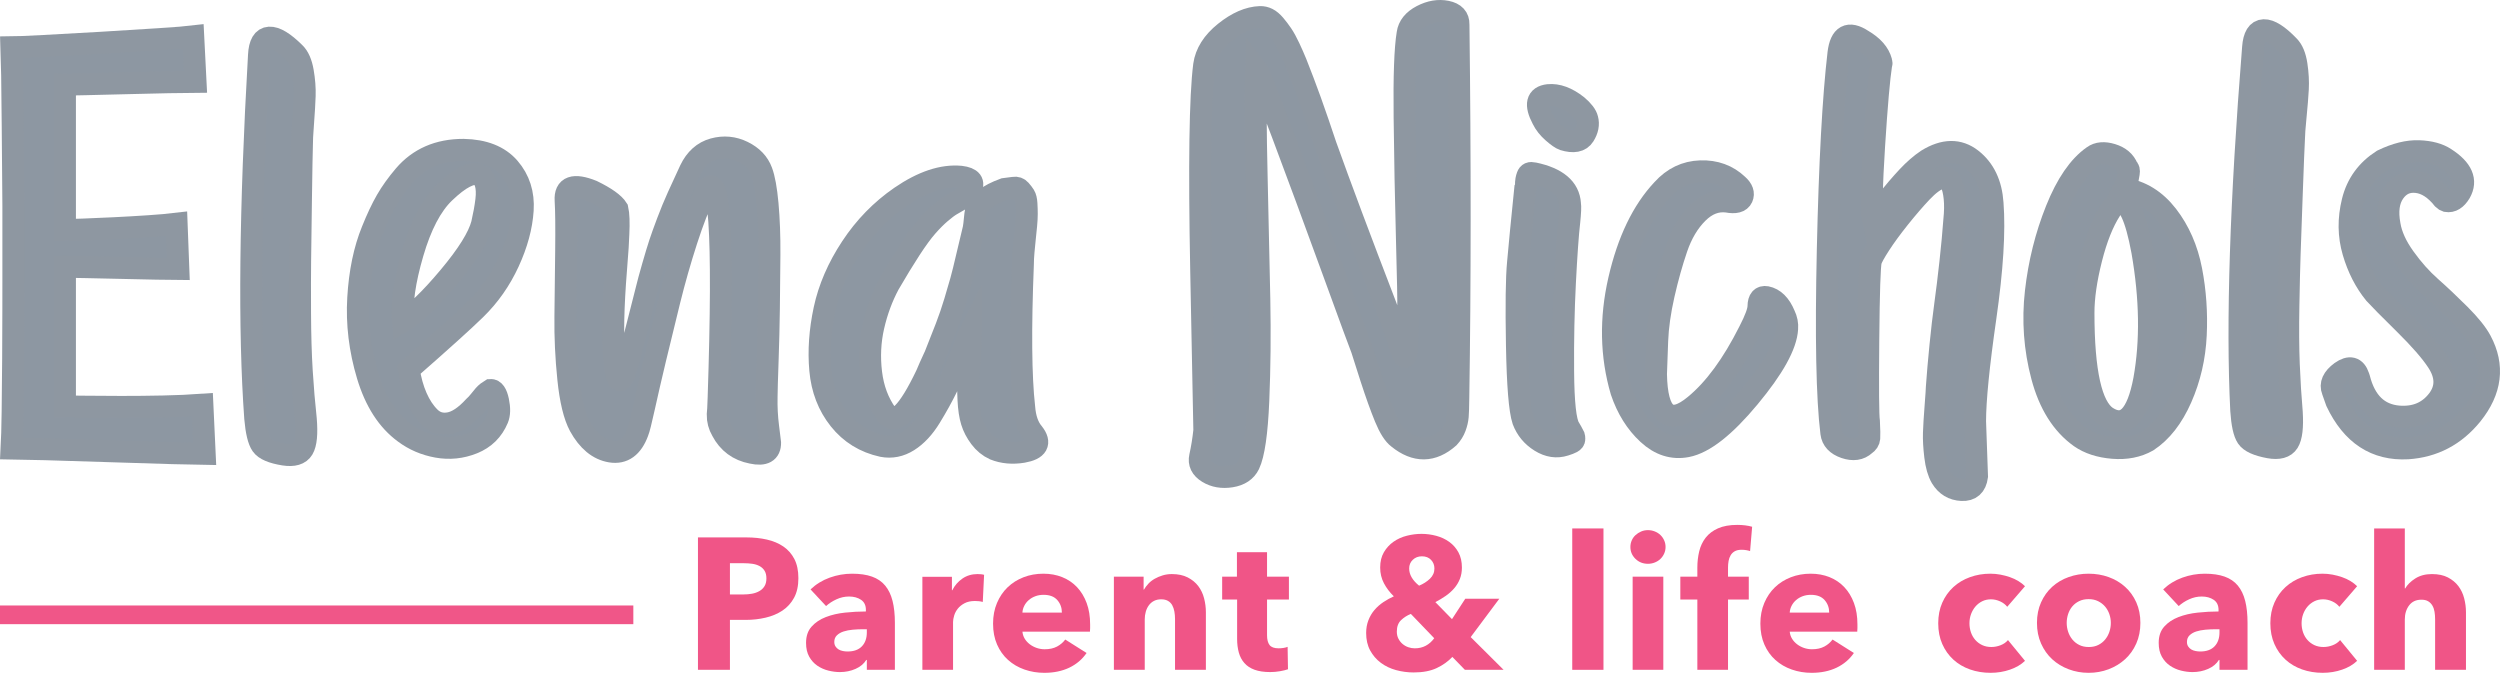 <?xml version="1.0" encoding="utf-8"?>
<!-- Generator: Adobe Illustrator 16.0.4, SVG Export Plug-In . SVG Version: 6.00 Build 0)  -->
<!DOCTYPE svg PUBLIC "-//W3C//DTD SVG 1.1//EN" "http://www.w3.org/Graphics/SVG/1.1/DTD/svg11.dtd">
<svg version="1.1" id="Layer_1" xmlns="http://www.w3.org/2000/svg" xmlns:xlink="http://www.w3.org/1999/xlink" x="0px" y="0px"
	 width="1590.794px" height="428.125px" viewBox="0 0 1590.794 428.125" enable-background="new 0 0 1590.794 428.125"
	 xml:space="preserve">
<path fill="#8D97A2" stroke="#8E97A1" stroke-width="14" stroke-miterlimit="10" d="M162.424,266.183
	c-4.062-55.926-3.268-132.973,2.392-231.145c0.38-7.146,2.558-10.834,6.536-11.068c3.973-0.229,9.339,3.01,16.09,9.715
	c2.526,2.41,4.266,6.354,5.219,11.822c0.953,5.473,1.344,10.613,1.188,15.42c-0.166,4.811-0.509,10.656-1.031,17.529
	c-0.526,6.88-0.76,11.416-0.707,13.61c-0.162,4.946-0.372,16.557-0.624,34.822c-0.259,18.272-0.437,31.316-0.521,39.144
	c-0.093,7.83-0.111,18.816-0.05,32.955c0.057,14.146,0.42,26.561,1.084,37.254c0.662,10.695,1.52,20.837,2.567,30.422
	c0.767,9.321,0.162,15.649-1.819,18.991c-1.98,3.343-6.007,4.531-12.066,3.579c-7.442-1.203-12.163-3.215-14.148-6.053
	C164.542,280.345,163.172,274.682,162.424,266.183z"/>
<path fill="#8D97A2" stroke="#8E97A1" stroke-width="14" stroke-miterlimit="10" d="M260.085,235.128
	c0.983,6.537,2.612,12.413,4.886,17.629c2.269,5.213,5.102,9.502,8.49,12.848c3.383,3.354,7.527,4.594,12.421,3.714
	c4.896-0.872,10.162-4.388,15.809-10.542c1.038-0.895,2.191-2.139,3.466-3.739c1.268-1.593,2.221-2.759,2.863-3.492
	c0.635-0.726,1.354-1.392,2.137-1.999c0.785-0.601,1.439-1.057,1.971-1.369c2.191-0.145,3.79,2.16,4.796,6.904
	c0.997,4.75,0.909,8.542-0.276,11.369c-3.09,7.362-8.318,12.521-15.688,15.486c-7.373,2.967-14.956,3.742-22.75,2.338
	c-7.8-1.41-14.734-4.386-20.816-8.935c-10.703-7.813-18.524-19.952-23.471-36.41c-4.947-16.45-6.93-32.899-5.959-49.335
	c0.971-16.432,3.941-30.732,8.91-42.896c3.066-7.634,6.084-14.026,9.045-19.175c2.959-5.147,6.734-10.416,11.328-15.816
	c4.596-5.393,10.031-9.469,16.314-12.229c6.279-2.75,13.41-4.123,21.395-4.105c12.947,0.244,22.623,4.068,29.037,11.484
	c6.404,7.416,9.27,16.375,8.595,26.875c-0.681,10.505-3.663,21.498-8.95,32.993c-5.291,11.494-12.33,21.526-21.112,30.086
	C295.29,203.897,281.146,216.671,260.085,235.128z M256.394,204.419c7.668-4.637,17.435-14.018,29.287-28.154
	c11.856-14.129,18.878-25.399,21.073-33.799c1.281-5.586,2.184-10.6,2.715-15.038c0.532-4.433,0.352-8.071-0.517-10.902
	c-0.882-2.831-2.374-4.654-4.493-5.479c-2.116-0.82-5.042-0.283-8.767,1.613c-3.729,1.899-8.049,5.219-12.959,9.943
	c-8.278,7.977-14.99,20.806-20.141,38.48C257.436,178.763,255.37,193.208,256.394,204.419z"/>
<path fill="#8D97A2" stroke="#8E97A1" stroke-width="14" stroke-miterlimit="10" d="M402.062,221.075
	c1.097-4.465,2.753-10.963,4.974-19.494c2.217-8.526,3.709-14.397,4.476-17.609c0.761-3.206,2.041-7.967,3.854-14.269
	c1.808-6.302,3.287-11.204,4.447-14.719c1.155-3.509,2.799-8.078,4.922-13.716c2.125-5.631,4.331-10.998,6.633-16.092
	c2.293-5.094,4.9-10.756,7.812-16.99c3.408-7.086,8.359-11.52,14.851-13.305c6.49-1.775,12.716-1.203,18.676,1.727
	c5.961,2.929,9.932,7.085,11.916,12.461c1.641,4.301,2.898,11.236,3.771,20.807c0.867,9.58,1.268,20.348,1.186,32.316
	c-0.076,11.971-0.193,23.396-0.338,34.268c-0.149,10.879-0.424,21.967-0.818,33.266c-0.397,11.308-0.618,18.884-0.647,22.734
	c-0.143,6.609,0.189,12.984,0.983,19.127c0.795,6.138,1.211,9.477,1.246,10.027c0.098,6.043-3.759,8.21-11.561,6.498
	c-8.635-1.668-14.98-6.359-19.032-14.081c-1.851-3.187-2.749-6.565-2.697-10.147c0.185-1.385,0.374-4.974,0.567-10.764
	c3.55-106.396,0.582-149.669-8.909-129.828c-3.665,7.386-7.522,17.321-11.554,29.809c-4.037,12.494-7.651,25.168-10.834,38.016
	c-3.191,12.854-6.206,25.213-9.04,37.078c-2.838,11.872-5.218,22.193-7.147,30.979c-1.929,8.785-3.252,14.025-3.973,15.72
	c-3.529,9.574-9.255,13.709-17.175,12.416c-7.919-1.299-14.518-6.728-19.787-16.304c-3.431-6.387-5.835-16.348-7.227-29.875
	c-1.396-13.529-2.013-26.759-1.853-39.703c0.154-12.935,0.315-26.902,0.484-41.908c0.163-14.999,0.053-25.65-0.34-31.956
	c-0.546-8.765,5.105-10.769,16.955-6.007c8.51,4.15,13.834,7.944,15.977,11.384c0.75,3.253,0.947,8.604,0.588,16.054
	c-0.055,3.581-0.549,11.109-1.482,22.58c-0.938,11.476-1.513,22.104-1.73,31.879c-0.214,9.779,0.059,18.634,0.831,26.561
	c1.603,16.959,4.831,15.791,9.683-3.49c0.237-0.562,0.461-1.402,0.669-2.518L402.062,221.075z"/>
<path fill="#8D97A2" stroke="#8E97A1" stroke-width="14" stroke-miterlimit="10" d="M565.626,180.858
	c-4.394,8.237-7.688,17.161-9.884,26.77c-2.201,9.613-2.678,19.496-1.441,29.65c1.236,10.16,4.531,18.941,9.883,26.355
	c5.354,7.412,13.796-0.959,25.327-25.121c1.37-3.295,3.017-7,4.941-11.119l0.412-0.824c2.741-6.857,5.146-12.971,7.208-18.324
	c2.058-5.354,3.91-10.771,5.558-16.267c1.647-5.488,2.949-9.948,3.913-13.385c0.958-3.429,2.267-8.71,3.912-15.854
	c1.645-7.136,3.02-12.901,4.12-17.295c0.267-1.372,0.544-3.638,0.822-6.796c0.269-3.152,0.753-5.418,1.442-6.795
	c0.681-1.37,2.398-3.152,5.146-5.353c2.74-2.195,6.724-4.255,11.941-6.178c2.471-0.271,4.53-0.548,6.178-0.823
	c1.648-0.271,3.018,0.207,4.116,1.441c1.097,1.234,1.989,2.406,2.678,3.5c0.684,1.1,1.095,2.818,1.236,5.146
	c0.136,2.336,0.204,4.529,0.204,6.59c0,2.06-0.142,4.531-0.412,7.412c-0.277,2.883-0.554,5.559-0.822,8.031
	c-0.276,2.471-0.553,5.288-0.822,8.441c-0.277,3.16-0.412,5.836-0.412,8.03c-1.649,41.181-1.377,71.52,0.822,91.009
	c0.547,7.143,2.47,12.632,5.766,16.473c4.943,6.318,2.741,10.295-6.588,11.941c-6.59,1.096-12.633,0.547-18.119-1.646
	c-3.571-1.646-6.59-4.117-9.061-7.411c-2.473-3.295-4.262-6.725-5.354-10.296c-1.099-3.564-1.786-8.166-2.06-13.797
	c-0.276-5.623-0.276-10.5,0-14.618c0.273-4.118,0.62-9.33,1.029-15.648c0.412-6.312,0.618-10.978,0.618-14.001
	c-1.1,2.2-3.157,7.205-6.178,15.029c-3.024,7.825-6.04,14.826-9.06,21.004c-3.023,6.178-6.585,12.631-10.707,19.354
	c-4.117,6.73-8.788,11.736-14.001,15.031c-5.218,3.294-10.705,4.388-16.472,3.294c-11.26-2.471-20.383-8.094-27.385-16.883
	c-7.001-8.783-11.055-19.285-12.148-31.504c-1.101-12.213-0.206-25.051,2.676-38.504c2.884-13.448,8.577-26.627,17.089-39.533
	c8.509-12.902,18.944-23.609,31.3-32.121c14-9.607,26.768-13.861,38.297-12.768c6.86,0.824,8.918,3.572,6.177,8.237
	c-0.552,0.823-1.374,1.853-2.47,3.088c-1.1,1.235-2.611,2.407-4.531,3.501c-1.922,1.1-3.706,2.129-5.352,3.088
	c-1.648,0.965-3.849,2.612-6.59,4.941c-2.748,2.336-5.631,5.219-8.647,8.648c-3.026,3.436-6.588,8.309-10.708,14.618
	C575.098,164.942,570.568,172.353,565.626,180.858z"/>
<path fill="#8D97A2" stroke="#8E97A1" stroke-width="14" stroke-miterlimit="10" d="M895.693,21.342
	c0.648-4.691,3.662-8.444,9.053-11.263c5.389-2.812,10.641-3.699,15.766-2.656c5.121,1.043,7.627,3.769,7.521,8.165
	c1.055,86.229,1.023,165.354-0.098,237.372c-0.061,5.773-0.186,9.763-0.373,11.967c-0.193,2.209-0.725,4.497-1.598,6.859
	c-0.875,2.371-2.234,4.555-4.076,6.542c-10.369,9.188-21.08,9.315-32.133,0.39c-2.826-2.089-5.598-6.446-8.324-13.078
	c-2.721-6.627-5.715-14.963-8.979-25.006c-3.266-10.037-5.213-16.146-5.844-18.324c-0.904-2.162-7.107-19.029-18.602-50.604
	c-11.496-31.567-22.131-60.36-31.902-86.366c-9.781-26.005-15.385-39.94-16.828-41.811c-0.488,16.231-0.375,39.164,0.332,68.809
	c0.709,29.645,1.277,55.655,1.711,78.029c0.432,22.378,0.215,43.88-0.652,64.518c-0.869,20.639-2.832,34.176-5.885,40.608
	c-2.043,4.198-5.861,6.745-11.455,7.646c-5.602,0.893-10.508,0.049-14.727-2.535c-4.219-2.591-5.859-5.96-4.916-10.117
	c1.174-5.261,2.064-10.793,2.672-16.586c-0.041-1.092-0.711-35.136-2.002-102.124c-1.295-66.983-0.67-110.419,1.877-130.296
	c1.08-7.729,5.48-14.694,13.223-20.898c7.729-6.197,15.158-9.432,22.297-9.702c1.646-0.062,3.238,0.29,4.781,1.056
	c1.533,0.767,3.098,2.084,4.68,3.943c1.578,1.865,3.096,3.87,4.555,6.012c1.453,2.146,3.002,4.972,4.648,8.478
	c1.637,3.512,3.068,6.755,4.281,9.729c1.209,2.979,2.734,6.902,4.566,11.778c1.83,4.877,3.359,9.01,4.588,12.396
	c1.223,3.393,2.84,8,4.85,13.827c2.006,5.836,3.631,10.649,4.875,14.446c9.213,25.756,21.889,59.617,38.041,101.588
	c2.135,5.688,4.742,12.872,7.818,21.546c2.197,7.335,3.648,11.132,4.346,11.375c0.689,0.251,1.223-2.106,1.588-7.065
	c0.146-3.303,0.426-10.589,0.822-21.873c-0.031-0.822-0.059-1.504-0.078-2.057c0.125-3.85-0.152-18.539-0.842-44.064
	c-0.691-25.522-1.184-51.326-1.48-77.42C893.488,48.489,894.125,30.745,895.693,21.342z"/>
<path fill="#8D97A2" stroke="#8E97A1" stroke-width="14" stroke-miterlimit="10" d="M1053.717,238.056
	c0.498,26.492,8.758,33.123,24.762,19.877c12.443-10.238,23.965-25.926,34.586-47.068c3.957-7.652,5.922-12.992,5.908-16.028
	c0.098-4.396,1.779-6.319,5.037-5.772c4.879,0.971,8.689,4.736,11.438,11.305c1.408,2.878,1.986,5.82,1.73,8.826
	c-0.617,10.423-8.67,24.959-24.164,43.615c-15.506,18.661-28.715,29.04-39.641,31.139c-8.965,1.719-17.217-0.908-24.748-7.891
	c-7.535-6.975-13.174-15.998-16.912-27.062c-6.627-22.604-7.092-46.272-1.408-70.999c5.684-24.728,14.891-43.848,27.613-57.375
	c6.688-7.418,14.732-11.28,24.129-11.586c9.389-0.299,17.275,2.574,23.648,8.623c3.076,2.742,4.016,5.443,2.828,8.094
	c-1.195,2.656-4.365,3.49-9.512,2.498c-6.818-0.852-13.088,1.574-18.805,7.286c-5.725,5.713-10.145,13.126-13.254,22.225
	c-3.117,9.104-5.893,18.995-8.311,29.671c-2.426,10.682-3.809,20.482-4.152,29.403
	C1054.145,225.763,1053.883,232.839,1053.717,238.056z"/>
<path fill="#8D97A2" stroke="#8E97A1" stroke-width="14" stroke-miterlimit="10" d="M1197.051,40.806
	c-1.377,8.789-2.881,26.086-4.529,51.889c-1.648,25.809-1.924,41.321-0.824,46.534c0.271-0.547,3.02-4.046,8.236-10.501
	c5.215-6.448,9.883-11.873,14-16.268c4.119-4.387,8.238-7.959,12.355-10.707c10.705-6.588,20.107-6.724,28.209-0.41
	c8.096,6.318,12.561,15.646,13.385,28.002c1.369,17.85-0.143,42.076-4.531,72.685c-4.396,30.614-6.588,52.647-6.588,66.095
	l1.236,35.004c-0.824,6.035-4.053,8.918-9.682,8.648c-5.629-0.277-9.951-2.883-12.969-7.826c-1.924-3.293-3.232-7.823-3.912-13.589
	c-0.689-5.765-0.965-10.708-0.824-14.824c0.135-4.12,0.475-9.741,1.029-16.884c0.547-7.137,0.824-11.254,0.824-12.354
	c0.547-7.683,1.297-16.401,2.264-26.151c0.959-9.741,1.99-18.594,3.088-26.561c1.096-7.959,2.195-16.949,3.295-26.973
	c1.096-10.02,1.916-18.873,2.471-26.562c0.547-5.212,0.619-9.884,0.207-14.001c-0.412-4.119-1.234-7.478-2.471-10.091
	c-1.236-2.606-3.502-3.429-6.793-2.47c-3.297,0.963-7.281,3.912-11.945,8.854c-4.393,4.671-9.061,10.089-14.002,16.266
	c-4.941,6.178-9.059,11.808-12.354,16.885c-3.293,5.083-5.217,8.583-5.766,10.5c-0.824,3.024-1.377,19.91-1.646,50.653
	c-0.275,30.751-0.143,47.912,0.412,51.476c0.271,5.495,0.342,9.059,0.207,10.707c-0.143,1.646-1.031,3.018-2.678,4.117
	c-3.295,3.02-7.555,3.637-12.766,1.854c-5.221-1.79-8.104-4.878-8.65-9.266c-2.746-22.237-3.498-61.083-2.264-116.542
	c1.236-55.452,3.5-97.188,6.795-125.189c1.371-11.254,6.447-14.002,15.236-8.236c6.59,3.849,10.566,8.379,11.943,13.59
	C1197.32,39.983,1197.32,40.536,1197.051,40.806z"/>
<path fill="#8D97A2" stroke="#8E97A1" stroke-width="14" stroke-miterlimit="10" d="M1353.738,106.841
	c0.824,0.554,1.096,1.647,0.824,3.295c-0.275,1.647-0.484,2.818-0.619,3.498c-0.141,0.691-0.553,1.791-1.232,3.297
	c-0.689,1.511-1.174,2.541-1.443,3.088c10.979,1.647,20.244,7.349,27.797,17.09c7.547,9.748,12.623,21.35,15.238,34.798
	c2.605,13.456,3.564,27.251,2.881,41.387c-0.688,14.144-3.775,27.457-9.264,39.946c-5.498,12.496-12.633,21.619-21.416,27.385
	c-6.318,3.564-13.658,5.006-22.033,4.324c-8.373-0.689-15.305-2.953-20.795-6.796c-11.529-8.235-19.631-21.136-24.293-38.709
	c-4.676-17.566-5.973-35.479-3.916-53.741c2.059-18.254,6.383-35.621,12.975-52.094c6.588-16.473,14.412-27.861,23.473-34.18
	c3.018-2.194,7-2.536,11.941-1.029C1348.797,99.91,1352.092,102.724,1353.738,106.841z M1325.736,199.085
	c0,37.617,4.941,59.713,14.826,66.303c11.529,7.411,19.49-0.547,23.885-23.885c4.387-24.434,3.975-51.612-1.236-81.538
	c-4.117-22.237-9.061-32.668-14.826-31.298c-1.922,0.277-3.705,1.924-5.354,4.941c-4.941,7.689-9.061,18.056-12.354,31.092
	C1327.385,177.742,1325.736,189.203,1325.736,199.085z"/>
<path fill="#8D97A2" stroke="#8E97A1" stroke-width="14" stroke-miterlimit="10" d="M1426.16,261.199
	c-2.818-56.003-0.311-133.014,7.527-231.033c0.539-7.138,2.799-10.776,6.779-10.923c3.979-0.141,9.273,3.219,15.871,10.07
	c2.475,2.467,4.125,6.447,4.955,11.936c0.83,5.494,1.109,10.641,0.844,15.441c-0.27,4.807-0.742,10.643-1.418,17.503
	c-0.68,6.866-1.014,11.397-1.012,13.592c-0.271,4.941-0.738,16.544-1.396,34.8c-0.666,18.262-1.131,31.299-1.393,39.123
	c-0.266,7.825-0.527,18.809-0.781,32.945c-0.258,14.144-0.172,26.563,0.254,37.269c0.426,10.706,1.057,20.866,1.893,30.472
	c0.561,9.336-0.188,15.649-2.242,18.945c-2.053,3.298-6.105,4.396-12.143,3.311c-7.414-1.367-12.09-3.484-14.012-6.365
	C1427.961,275.405,1426.717,269.712,1426.16,261.199z"/>
<path fill="#8D97A2" stroke="#8E97A1" stroke-width="14" stroke-miterlimit="10" d="M1484.287,248.61
	c-1.65-4.119,0.135-8.096,5.354-11.943c5.484-3.842,9.193-2.883,11.117,2.883l0.412,1.234c3.842,15.103,12.211,23.203,25.121,24.298
	c10.707,0.823,19.078-2.741,25.119-10.708c5.488-7.412,5.354-15.506-0.41-24.295c-4.119-6.312-11.121-14.344-21.006-24.092
	c-9.881-9.742-16.201-16.125-18.943-19.148c-6.039-7.412-10.57-16.268-13.588-26.563c-3.023-10.294-3.16-21.001-0.412-32.119
	c2.74-11.12,9.059-19.833,18.943-26.151c8.508-4.116,16.266-6.035,23.27-5.764c7,0.277,12.559,1.788,16.676,4.529
	c10.707,6.866,13.859,14.143,9.473,21.826c-2.471,4.117-5.354,5.906-8.648,5.354c-0.824-0.271-1.514-0.684-2.059-1.236
	c-5.219-6.588-10.848-10.225-16.883-10.912c-6.045-0.684-10.852,1.512-14.416,6.589c-3.57,5.083-4.529,12.013-2.881,20.797
	c1.094,6.589,4.25,13.524,9.469,20.796c5.213,7.277,10.775,13.523,16.682,18.736c5.898,5.219,12.074,11.055,18.529,17.502
	c6.447,6.453,10.912,12.014,13.385,16.678c8.504,15.926,6.588,31.576-5.766,46.947c-10.707,13.178-24.297,20.313-40.768,21.413
	c-20.322,1.095-35.418-8.783-45.303-29.649C1485.934,253.416,1485.111,251.081,1484.287,248.61z"/>
<g>
	<path fill="#8D97A2" stroke="#8E97A1" stroke-width="14" stroke-miterlimit="10" d="M130.237,288.911
		c-5.832,0-115.53-3.645-122.82-3.645c1.096-19.314,1.096-97.309,1.096-105.689v-48.838c0-5.83-0.729-93.662-1.096-100.586
		c8.747,0,103.869-5.467,115.529-6.926l1.459,28.792c-11.663,0-77.263,1.823-83.094,1.823v92.569c6.559,0,53.21-1.822,71.067-4.009
		l1.093,28.791c-8.016,0-64.87-1.457-72.16-1.457v88.924c8.746,0,57.582,1.095,87.468-1.092L130.237,288.911z"/>
</g>
<g>
	<path fill="#8D97A2" stroke="#8E97A1" stroke-width="14" stroke-miterlimit="10" d="M976.055,110.296
		c14.686,3.098,22.326,9.559,22.945,19.394c0.301,1.687,0.15,5.481-0.459,11.384c-0.92,7.873-1.838,20.731-2.754,38.577
		c-0.92,17.853-1.307,36.752-1.148,56.706c0.15,19.959,1.449,31.902,3.902,35.836c0.299,0.564,0.836,1.475,1.605,2.74
		c0.76,1.264,1.219,2.108,1.377,2.527c0.15,0.422,0.229,1.057,0.229,1.898c0,0.843-0.539,1.547-1.605,2.107
		c-1.076,0.568-2.525,1.127-4.359,1.688c-5.209,1.688-10.404,0.908-15.602-2.318c-5.207-3.229-8.877-7.656-11.014-13.281
		c-2.145-6.461-3.441-22.41-3.9-47.851c-0.459-25.435-0.229-42.933,0.689-52.491c0.918-10.395,2.443-26.139,4.588-47.219
		c0.301-0.56,0.459-1.119,0.459-1.687c0-1.686,0.07-2.952,0.23-3.794c0.15-0.844,0.377-1.688,0.688-2.528
		c0.301-0.845,0.758-1.404,1.377-1.688C973.91,110.021,974.828,110.021,976.055,110.296z M994.867,88.796
		c-1.533-0.562-3.748-2.107-6.652-4.639c-2.91-2.529-5.127-5.335-6.654-8.432c-4.896-9.275-3.668-14.334,3.672-15.178
		c5.809-0.56,11.932,1.686,18.355,6.746c3.672,3.096,5.807,5.902,6.424,8.432c0.916,3.373,0.229,6.891-2.064,10.539
		C1005.652,89.921,1001.293,90.765,994.867,88.796z"/>
</g>
<g>
	<path fill="#F05587" d="M508.026,367.911c0,4.92-0.913,9.064-2.737,12.436c-1.826,3.373-4.284,6.089-7.378,8.151
		c-3.094,2.064-6.664,3.57-10.71,4.521c-4.046,0.953-8.252,1.429-12.614,1.429h-10.115v31.772h-20.349v-84.252h30.94
		c4.6,0,8.905,0.458,12.912,1.369c4.005,0.912,7.497,2.38,10.472,4.402c2.975,2.023,5.314,4.682,7.021,7.974
		C507.172,359.007,508.026,363.073,508.026,367.911z M487.677,368.03c0-1.981-0.398-3.608-1.19-4.879
		c-0.794-1.269-1.865-2.261-3.213-2.976c-1.35-0.713-2.876-1.189-4.582-1.428c-1.707-0.238-3.471-0.357-5.295-0.357h-8.925v19.873
		h8.568c1.904,0,3.728-0.158,5.474-0.476c1.744-0.315,3.312-0.872,4.7-1.666c1.387-0.792,2.479-1.845,3.272-3.153
		C487.279,371.66,487.677,370.014,487.677,368.03z"/>
	<path fill="#F05587" d="M515.762,375.051c3.49-3.332,7.556-5.83,12.197-7.496s9.38-2.5,14.221-2.5
		c4.998,0,9.222,0.615,12.673,1.846s6.248,3.135,8.39,5.711c2.142,2.579,3.708,5.832,4.7,9.758
		c0.991,3.928,1.488,8.589,1.488,13.982v29.869h-17.85v-6.307h-0.357c-1.508,2.46-3.79,4.364-6.843,5.712
		c-3.055,1.349-6.366,2.023-9.937,2.023c-2.38,0-4.84-0.318-7.378-0.952c-2.54-0.635-4.86-1.666-6.961-3.094
		c-2.103-1.428-3.829-3.332-5.176-5.713c-1.35-2.379-2.023-5.313-2.023-8.806c0-4.284,1.17-7.735,3.511-10.353
		c2.339-2.618,5.355-4.641,9.044-6.069c3.689-1.428,7.794-2.38,12.316-2.856c4.522-0.476,8.925-0.713,13.209-0.713v-0.953
		c0-2.934-1.032-5.096-3.094-6.484c-2.064-1.388-4.602-2.083-7.616-2.083c-2.778,0-5.455,0.595-8.032,1.785
		c-2.579,1.19-4.781,2.618-6.604,4.284L515.762,375.051z M551.581,400.398h-2.499c-2.142,0-4.305,0.1-6.485,0.297
		c-2.183,0.199-4.126,0.576-5.831,1.131c-1.707,0.557-3.115,1.369-4.225,2.439c-1.112,1.071-1.666,2.48-1.666,4.225
		c0,1.111,0.257,2.064,0.773,2.855c0.515,0.795,1.169,1.429,1.963,1.904c0.792,0.477,1.705,0.814,2.737,1.012
		c1.03,0.199,2.023,0.297,2.975,0.297c3.966,0,7-1.089,9.104-3.271c2.101-2.182,3.153-5.137,3.153-8.865V400.398z"/>
	<path fill="#F05587" d="M625.36,383.024c-0.874-0.238-1.726-0.396-2.559-0.476c-0.833-0.078-1.647-0.119-2.439-0.119
		c-2.618,0-4.82,0.476-6.604,1.424c-1.785,0.95-3.213,2.098-4.284,3.441c-1.071,1.347-1.845,2.81-2.32,4.393
		c-0.476,1.582-0.714,2.965-0.714,4.151v30.382h-19.516v-59.191h18.802v8.568h0.238c1.506-3.034,3.648-5.512,6.426-7.428
		c2.776-1.918,5.989-2.877,9.639-2.877c0.792,0,1.565,0.041,2.32,0.119c0.753,0.08,1.369,0.199,1.845,0.357L625.36,383.024z"/>
	<path fill="#F05587" d="M693.667,397.305c0,0.793,0,1.588,0,2.379c0,0.795-0.041,1.547-0.119,2.262h-42.959
		c0.158,1.666,0.654,3.174,1.487,4.521c0.833,1.35,1.904,2.52,3.213,3.511c1.309,0.993,2.776,1.767,4.403,2.321
		c1.625,0.555,3.312,0.832,5.057,0.832c3.094,0,5.712-0.574,7.854-1.725c2.142-1.149,3.886-2.637,5.236-4.463l13.566,8.568
		c-2.778,4.045-6.447,7.16-11.008,9.341c-4.562,2.181-9.858,3.272-15.886,3.272c-4.444,0-8.648-0.695-12.614-2.082
		c-3.968-1.387-7.438-3.41-10.412-6.069c-2.975-2.657-5.316-5.93-7.021-9.817c-1.707-3.887-2.559-8.33-2.559-13.328
		c0-4.838,0.833-9.223,2.499-13.149s3.927-7.259,6.783-9.996s6.227-4.858,10.115-6.366c3.886-1.506,8.092-2.262,12.614-2.262
		c4.362,0,8.369,0.734,12.019,2.202c3.648,1.469,6.783,3.591,9.401,6.366c2.618,2.777,4.66,6.148,6.129,10.115
		C692.932,387.706,693.667,392.229,693.667,397.305z M675.698,389.807c0-3.094-0.973-5.75-2.916-7.973
		c-1.945-2.22-4.86-3.332-8.747-3.332c-1.904,0-3.65,0.298-5.236,0.893c-1.588,0.596-2.975,1.41-4.165,2.439
		c-1.19,1.032-2.142,2.242-2.856,3.63c-0.714,1.389-1.112,2.837-1.19,4.343H675.698z"/>
	<path fill="#F05587" d="M747.691,426.221v-32.367c0-1.666-0.139-3.252-0.416-4.76c-0.279-1.507-0.734-2.836-1.368-3.986
		c-0.636-1.15-1.528-2.062-2.678-2.738c-1.151-0.672-2.599-1.011-4.343-1.011c-1.746,0-3.273,0.339-4.582,1.011
		c-1.309,0.676-2.4,1.607-3.272,2.797c-0.874,1.189-1.528,2.559-1.964,4.105c-0.437,1.547-0.654,3.154-0.654,4.82v32.129h-19.635
		v-59.262H727.7v8.211h0.237c0.715-1.268,1.646-2.518,2.797-3.748c1.149-1.229,2.499-2.279,4.047-3.154
		c1.547-0.871,3.23-1.586,5.057-2.142c1.824-0.554,3.768-0.833,5.831-0.833c3.966,0,7.337,0.715,10.115,2.143
		c2.776,1.428,5.017,3.271,6.724,5.533c1.705,2.261,2.934,4.86,3.689,7.795c0.752,2.936,1.13,5.871,1.13,8.806v36.651H747.691z"/>
	<path fill="#F05587" d="M806.24,381.477v22.698c0,2.787,0.535,4.877,1.605,6.271c1.072,1.395,2.994,2.09,5.771,2.09
		c0.953,0,1.965-0.078,3.035-0.237c1.071-0.158,1.963-0.396,2.678-0.715l0.238,14.28c-1.351,0.476-3.055,0.893-5.117,1.249
		c-2.064,0.357-4.127,0.536-6.188,0.536c-3.968,0-7.3-0.499-9.995-1.491c-2.699-0.993-4.861-2.425-6.486-4.295
		c-1.627-1.869-2.797-4.097-3.51-6.682c-0.715-2.584-1.072-5.468-1.072-8.649v-25.056h-9.52v-14.518h9.401V351.37h19.159v15.589
		h13.923v14.518H806.24z"/>
	<path fill="#F05587" d="M932.141,426.221l-7.973-8.211c-2.697,2.856-6.01,5.218-9.937,7.081c-3.927,1.862-8.826,2.796-14.696,2.796
		c-3.809,0-7.538-0.496-11.186-1.486c-3.65-0.992-6.884-2.539-9.699-4.642c-2.816-2.101-5.078-4.72-6.783-7.854
		c-1.707-3.133-2.559-6.842-2.559-11.126c0-2.935,0.477-5.632,1.429-8.093c0.952-2.457,2.24-4.641,3.867-6.545
		c1.625-1.903,3.511-3.569,5.653-4.998c2.141-1.428,4.361-2.656,6.663-3.688c-2.618-2.538-4.721-5.313-6.307-8.33
		c-1.588-3.014-2.38-6.346-2.38-9.995c0-3.809,0.792-7.061,2.38-9.759c1.586-2.696,3.63-4.918,6.128-6.664
		c2.5-1.744,5.314-3.014,8.449-3.808c3.133-0.793,6.248-1.19,9.342-1.19c3.172,0,6.307,0.417,9.4,1.249
		c3.095,0.834,5.85,2.124,8.271,3.868c2.418,1.746,4.361,3.968,5.83,6.664c1.467,2.698,2.202,5.911,2.202,9.64
		c0,2.697-0.437,5.137-1.31,7.318s-2.082,4.164-3.629,5.949s-3.353,3.392-5.414,4.82c-2.064,1.428-4.246,2.736-6.546,3.926
		l10.591,10.83l8.449-12.972h21.658l-18.207,24.396l20.943,20.824H932.141z M897.75,390.641c-2.38,0.951-4.463,2.281-6.248,3.986
		c-1.784,1.707-2.677,4.146-2.677,7.318c0,1.666,0.337,3.153,1.011,4.463c0.674,1.309,1.548,2.42,2.619,3.332
		c1.07,0.912,2.279,1.605,3.629,2.082c1.348,0.477,2.737,0.714,4.165,0.714c2.618,0,4.957-0.554,7.021-1.666
		c2.062-1.11,3.848-2.696,5.355-4.76L897.75,390.641z M912.744,361.723c0-2.142-0.714-3.965-2.143-5.474
		c-1.428-1.506-3.373-2.261-5.83-2.261c-2.303,0-4.225,0.734-5.771,2.201c-1.547,1.469-2.32,3.313-2.32,5.533
		c0,1.984,0.535,3.889,1.605,5.713c1.071,1.826,2.637,3.57,4.701,5.236c2.695-1.111,4.998-2.578,6.902-4.404
		C911.792,366.444,912.744,364.264,912.744,361.723z"/>
	<path fill="#F05587" d="M1000.445,426.221v-89.963h19.873v89.963H1000.445z"/>
	<path fill="#F05587" d="M1059.825,348.038c0,1.509-0.298,2.915-0.893,4.225s-1.389,2.439-2.38,3.392
		c-0.992,0.951-2.183,1.707-3.57,2.261c-1.389,0.556-2.837,0.833-4.344,0.833c-3.174,0-5.83-1.051-7.973-3.153
		c-2.142-2.101-3.213-4.62-3.213-7.557c0-1.428,0.277-2.796,0.833-4.105c0.554-1.31,1.349-2.439,2.38-3.392
		c1.03-0.951,2.221-1.725,3.57-2.32c1.348-0.596,2.814-0.893,4.402-0.893c1.507,0,2.955,0.279,4.344,0.833
		c1.388,0.556,2.578,1.31,3.57,2.261c0.991,0.952,1.785,2.083,2.38,3.392C1059.527,345.123,1059.825,346.532,1059.825,348.038z
		 M1038.881,426.221v-59.262h19.517v59.262H1038.881z"/>
	<path fill="#F05587" d="M1113.612,350.656c-0.714-0.238-1.548-0.436-2.499-0.596c-0.952-0.157-1.904-0.237-2.855-0.237
		c-1.826,0-3.293,0.317-4.404,0.952c-1.111,0.636-1.983,1.487-2.617,2.559c-0.637,1.07-1.071,2.281-1.309,3.629
		c-0.238,1.35-0.357,2.698-0.357,4.047v5.949h13.209v14.518h-13.209v44.744h-19.516v-44.744h-10.83v-14.518h10.83v-5.712
		c0-3.647,0.396-7.12,1.189-10.413c0.792-3.291,2.16-6.188,4.105-8.687c1.943-2.499,4.561-4.481,7.854-5.95
		c3.291-1.467,7.396-2.201,12.316-2.201c1.666,0,3.312,0.101,4.939,0.297c1.625,0.199,3.112,0.497,4.462,0.893L1113.612,350.656z"/>
	<path fill="#F05587" d="M1181.918,397.305c0,0.793,0,1.588,0,2.379c0,0.795-0.041,1.547-0.119,2.262h-42.959
		c0.158,1.666,0.654,3.174,1.488,4.521c0.832,1.35,1.903,2.52,3.213,3.511c1.309,0.993,2.775,1.767,4.402,2.321
		c1.625,0.555,3.312,0.832,5.058,0.832c3.095,0,5.712-0.574,7.854-1.725c2.142-1.149,3.886-2.637,5.236-4.463l13.565,8.568
		c-2.778,4.045-6.446,7.16-11.008,9.341c-4.562,2.181-9.858,3.272-15.886,3.272c-4.444,0-8.648-0.695-12.615-2.082
		s-7.438-3.41-10.412-6.069c-2.975-2.657-5.315-5.93-7.021-9.817c-1.707-3.887-2.559-8.33-2.559-13.328
		c0-4.838,0.833-9.223,2.499-13.149s3.927-7.259,6.783-9.996c2.855-2.737,6.227-4.858,10.115-6.366
		c3.886-1.506,8.092-2.262,12.613-2.262c4.362,0,8.369,0.734,12.02,2.202c3.648,1.469,6.783,3.591,9.4,6.366
		c2.618,2.777,4.66,6.148,6.129,10.115C1181.184,387.706,1181.918,392.229,1181.918,397.305z M1163.949,389.807
		c0-3.094-0.973-5.75-2.916-7.973c-1.944-2.22-4.859-3.332-8.746-3.332c-1.904,0-3.65,0.298-5.236,0.893
		c-1.588,0.596-2.975,1.41-4.164,2.439c-1.19,1.032-2.143,2.242-2.856,3.63c-0.714,1.389-1.112,2.837-1.19,4.343H1163.949z"/>
	<path fill="#F05587" d="M1277.235,386.118c-1.111-1.428-2.617-2.577-4.521-3.451c-1.904-0.872-3.85-1.309-5.83-1.309
		c-2.064,0-3.928,0.417-5.594,1.249c-1.666,0.834-3.094,1.945-4.283,3.332c-1.191,1.389-2.125,2.996-2.797,4.82
		c-0.676,1.825-1.012,3.769-1.012,5.83c0,2.064,0.316,4.008,0.951,5.832c0.635,1.825,1.566,3.432,2.797,4.818
		c1.229,1.39,2.697,2.48,4.402,3.273s3.631,1.189,5.771,1.189c1.982,0,3.947-0.375,5.891-1.131c1.943-0.752,3.512-1.844,4.701-3.271
		l10.83,13.209c-2.461,2.379-5.635,4.244-9.521,5.592c-3.887,1.349-8.014,2.023-12.375,2.023c-4.682,0-9.053-0.714-13.109-2.142
		c-4.057-1.429-7.582-3.511-10.573-6.247c-2.994-2.738-5.348-6.049-7.064-9.938c-1.717-3.886-2.573-8.289-2.573-13.209
		c0-4.838,0.856-9.201,2.573-13.09c1.717-3.886,4.07-7.199,7.064-9.937c2.991-2.737,6.517-4.838,10.573-6.307
		c4.057-1.468,8.389-2.202,12.99-2.202c2.143,0,4.264,0.199,6.367,0.596c2.1,0.398,4.123,0.934,6.068,1.606
		c1.943,0.675,3.729,1.508,5.355,2.499c1.625,0.992,3.033,2.082,4.225,3.272L1277.235,386.118z"/>
	<path fill="#F05587" d="M1361.964,396.352c0,4.841-0.874,9.223-2.618,13.15c-1.746,3.927-4.126,7.259-7.14,9.996
		c-3.017,2.736-6.507,4.859-10.473,6.366c-3.968,1.506-8.211,2.261-12.732,2.261c-4.444,0-8.669-0.755-12.674-2.261
		c-4.007-1.507-7.497-3.63-10.472-6.366c-2.976-2.737-5.337-6.069-7.081-9.996c-1.746-3.928-2.618-8.31-2.618-13.15
		c0-4.838,0.872-9.201,2.618-13.09c1.744-3.886,4.105-7.179,7.081-9.877c2.975-2.695,6.465-4.76,10.472-6.188
		c4.005-1.428,8.229-2.143,12.674-2.143c4.521,0,8.765,0.715,12.732,2.143c3.966,1.428,7.456,3.492,10.473,6.188
		c3.014,2.698,5.394,5.991,7.14,9.877C1361.09,387.15,1361.964,391.514,1361.964,396.352z M1343.162,396.352
		c0-1.903-0.318-3.767-0.952-5.592c-0.637-1.824-1.547-3.432-2.737-4.82c-1.19-1.387-2.659-2.518-4.403-3.391
		c-1.746-0.873-3.769-1.31-6.068-1.31c-2.303,0-4.325,0.437-6.069,1.31c-1.746,0.873-3.194,2.004-4.344,3.391
		c-1.15,1.389-2.022,2.996-2.618,4.82c-0.595,1.825-0.893,3.688-0.893,5.592c0,1.904,0.298,3.77,0.893,5.594
		c0.596,1.826,1.488,3.471,2.678,4.938c1.19,1.469,2.657,2.638,4.403,3.511c1.744,0.873,3.767,1.309,6.068,1.309
		c2.301,0,4.323-0.436,6.069-1.309c1.744-0.873,3.213-2.042,4.403-3.511c1.189-1.468,2.082-3.112,2.678-4.938
		C1342.864,400.121,1343.162,398.256,1343.162,396.352z"/>
	<path fill="#F05587" d="M1376.48,375.051c3.49-3.332,7.557-5.83,12.197-7.496s9.381-2.5,14.221-2.5
		c4.998,0,9.223,0.615,12.673,1.846c3.451,1.23,6.248,3.135,8.39,5.711c2.143,2.579,3.708,5.832,4.701,9.758
		c0.99,3.928,1.487,8.589,1.487,13.982v29.869h-17.851v-6.307h-0.356c-1.508,2.46-3.789,4.364-6.843,5.712
		c-3.055,1.349-6.366,2.023-9.937,2.023c-2.38,0-4.84-0.318-7.378-0.952c-2.54-0.635-4.86-1.666-6.961-3.094
		c-2.104-1.428-3.829-3.332-5.177-5.713c-1.351-2.379-2.023-5.313-2.023-8.806c0-4.284,1.17-7.735,3.511-10.353
		c2.339-2.618,5.355-4.641,9.044-6.069c3.689-1.428,7.795-2.38,12.316-2.856c4.522-0.476,8.925-0.713,13.209-0.713v-0.953
		c0-2.934-1.032-5.096-3.094-6.484c-2.064-1.388-4.602-2.083-7.616-2.083c-2.777,0-5.455,0.595-8.032,1.785
		c-2.579,1.19-4.78,2.618-6.604,4.284L1376.48,375.051z M1412.299,400.398h-2.499c-2.142,0-4.304,0.1-6.485,0.297
		c-2.183,0.199-4.126,0.576-5.831,1.131c-1.706,0.557-3.114,1.369-4.225,2.439c-1.111,1.071-1.665,2.48-1.665,4.225
		c0,1.111,0.256,2.064,0.773,2.855c0.515,0.795,1.169,1.429,1.963,1.904c0.792,0.477,1.705,0.814,2.737,1.012
		c1.03,0.199,2.022,0.297,2.975,0.297c3.967,0,7.001-1.089,9.104-3.271c2.102-2.182,3.153-5.137,3.153-8.865V400.398z"/>
	<path fill="#F05587" d="M1488.577,386.118c-1.111-1.428-2.618-2.577-4.521-3.451c-1.904-0.872-3.85-1.309-5.831-1.309
		c-2.064,0-3.927,0.417-5.593,1.249c-1.666,0.834-3.095,1.945-4.284,3.332c-1.19,1.389-2.124,2.996-2.797,4.82
		c-0.675,1.825-1.012,3.769-1.012,5.83c0,2.064,0.316,4.008,0.952,5.832c0.634,1.825,1.565,3.432,2.797,4.818
		c1.229,1.39,2.696,2.48,4.402,3.273c1.705,0.793,3.63,1.189,5.771,1.189c1.982,0,3.946-0.375,5.891-1.131
		c1.943-0.752,3.511-1.844,4.701-3.271l10.829,13.209c-2.46,2.379-5.635,4.244-9.521,5.592c-3.888,1.349-8.014,2.023-12.376,2.023
		c-4.682,0-9.052-0.714-13.108-2.142c-4.058-1.429-7.583-3.511-10.574-6.247c-2.994-2.738-5.348-6.049-7.063-9.938
		c-1.717-3.886-2.574-8.289-2.574-13.209c0-4.838,0.857-9.201,2.574-13.09c1.716-3.886,4.069-7.199,7.063-9.937
		c2.991-2.737,6.517-4.838,10.574-6.307c4.057-1.468,8.388-2.202,12.989-2.202c2.143,0,4.264,0.199,6.367,0.596
		c2.101,0.398,4.124,0.934,6.068,1.606c1.943,0.675,3.729,1.508,5.355,2.499c1.625,0.992,3.034,2.082,4.225,3.272L1488.577,386.118z
		"/>
	<path fill="#F05587" d="M1549.504,426.221v-32.129c0-1.666-0.119-3.252-0.357-4.761c-0.238-1.506-0.695-2.835-1.368-3.986
		c-0.676-1.149-1.567-2.062-2.678-2.737c-1.112-0.673-2.54-1.012-4.284-1.012c-3.412,0-6.03,1.211-7.854,3.63
		c-1.826,2.421-2.737,5.415-2.737,8.984v32.011h-19.517v-89.963h19.517v38.198h0.238c1.348-2.38,3.489-4.501,6.426-6.366
		c2.934-1.863,6.465-2.797,10.591-2.797c4.046,0,7.438,0.715,10.175,2.143c2.736,1.428,4.957,3.271,6.664,5.533
		c1.705,2.261,2.934,4.86,3.688,7.795c0.753,2.936,1.131,5.871,1.131,8.806v36.651H1549.504z"/>
</g>
<g>
	<line fill="none" x1="403.004" y1="391.223" x2="0" y2="391.223"/>
	<rect y="385.278" fill="#F05688" width="403.004" height="11.889"/>
</g>
</svg>
